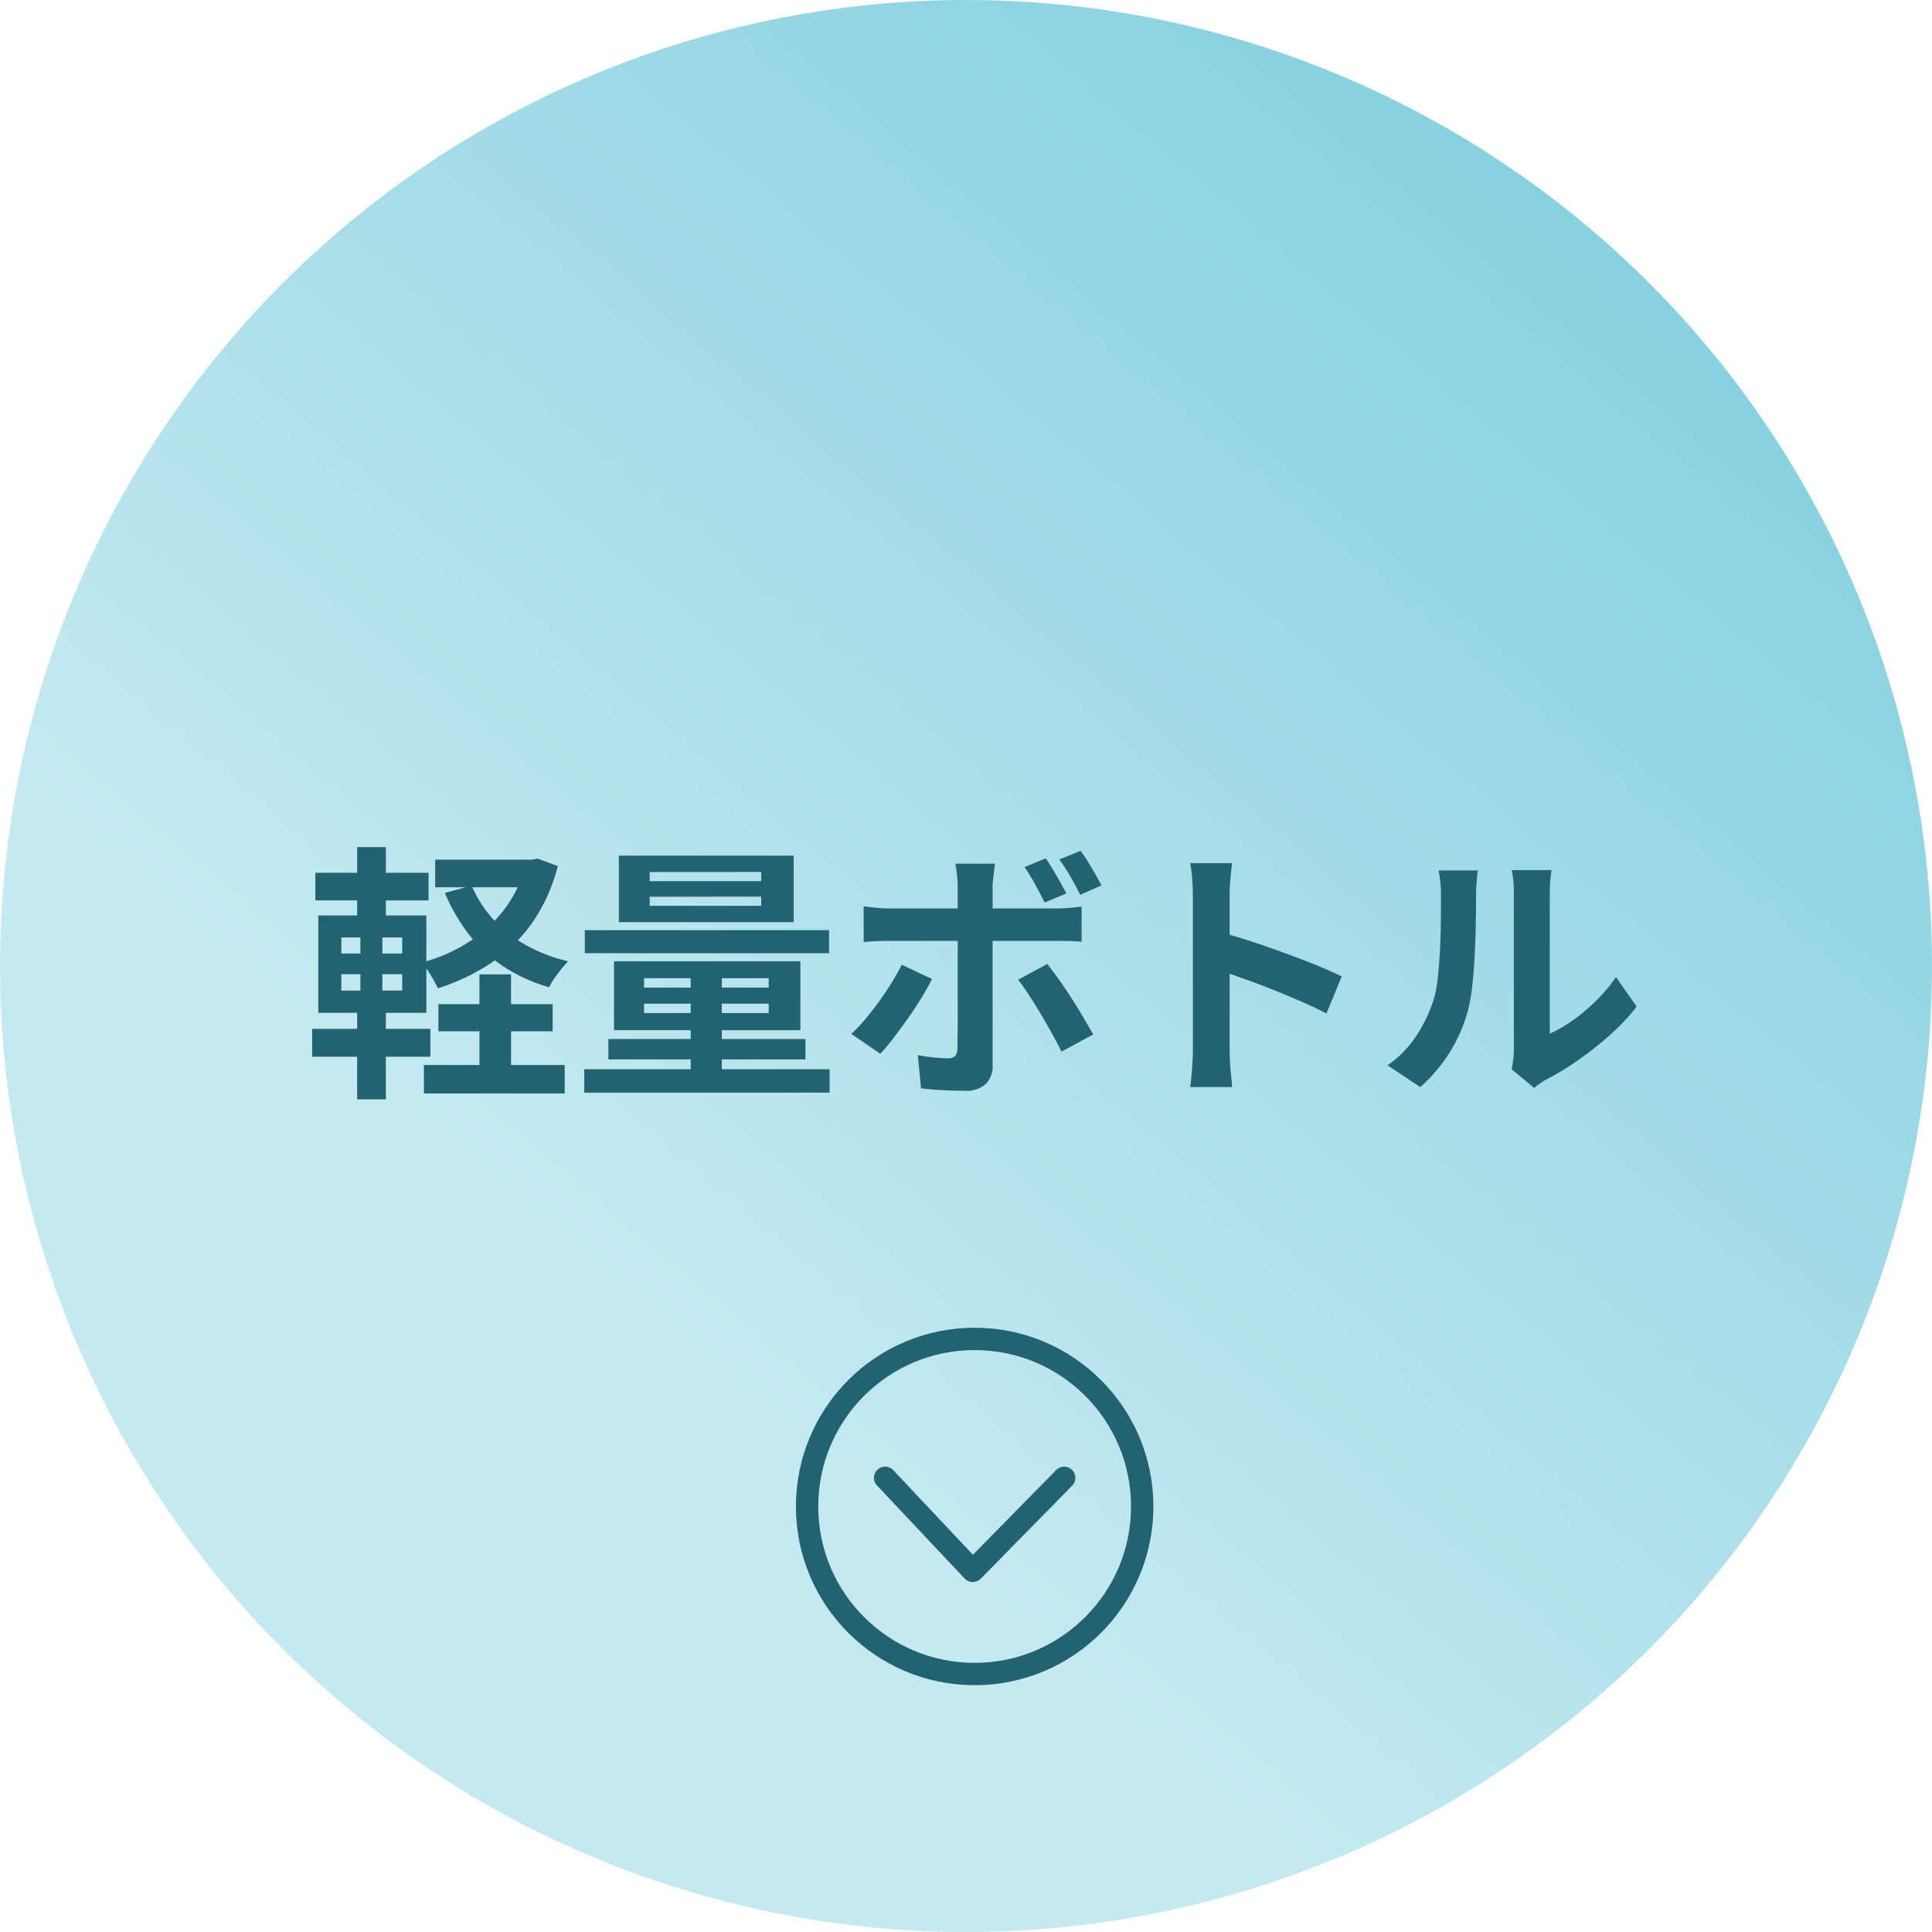 <svg id="Bottle_Point_Circle" data-name="Bottle Point Circle" xmlns="http://www.w3.org/2000/svg" xmlns:xlink="http://www.w3.org/1999/xlink" width="129.703" height="129.703" viewBox="0 0 129.703 129.703">
  <defs>
    <linearGradient id="linear-gradient" x1="0.32" y1="0.663" x2="1.148" y2="-0.318" gradientUnits="objectBoundingBox">
      <stop offset="0" stop-color="#bee7f0"/>
      <stop offset="1" stop-color="#4ab9ce"/>
    </linearGradient>
  </defs>
  <g id="base" transform="translate(-498.817 -1827.817)">
    <circle id="base-2" data-name="base" cx="64.852" cy="64.852" r="64.852" transform="translate(498.817 1827.817)" opacity="0.904" fill="url(#linear-gradient)"/>
  </g>
  <path id="パス_471" data-name="パス 471" d="M37.5,16.23h7.668v1.818H37.5Zm-.972,4.086h9.45v1.908h-9.45Zm.756-13.788h6.66V8.382h-6.66Zm2.97,7.7h2.124V21.5H40.254Zm3.132-7.7h.4l.378-.072,1.35.5a11.6,11.6,0,0,1-1.746,3.852,10.618,10.618,0,0,1-2.745,2.664,14.19,14.19,0,0,1-3.555,1.692q-.18-.378-.495-.9a4.359,4.359,0,0,0-.621-.828,10.821,10.821,0,0,0,2.4-.918A10.05,10.05,0,0,0,40.8,11.091a8.744,8.744,0,0,0,1.584-1.9,8.688,8.688,0,0,0,1-2.34ZM39.732,8.274a8.059,8.059,0,0,0,1.458,2.268,8.7,8.7,0,0,0,2.178,1.719,10.907,10.907,0,0,0,2.844,1.089,6.321,6.321,0,0,0-.45.513q-.252.315-.477.639a4.107,4.107,0,0,0-.351.594,11.357,11.357,0,0,1-3.051-1.386,9.558,9.558,0,0,1-2.313-2.133A12.6,12.6,0,0,1,37.932,8.76ZM29.238,7.41h7.6V9.264h-7.6Zm-.216,10.476H36.96v1.872H29.022Zm3.024-12.2h1.926V11.01H32.046Zm.216,5.31h1.476v5.022h.234V22.62H32.046V16.014h.216Zm-1.278,3.222v1.1H35.07v-1.1Zm0-2.466v1.08H35.07v-1.08Zm-1.548-1.476H36.69v6.534H29.436Zm22.248-1.26v.612h7.488V9.012Zm0-1.656v.612h7.488V7.356Zm-2.07-1.1H61.35v4.464H49.614Zm1.692,9.936v.63h8.37v-.63Zm0-1.71v.63h8.37v-.63ZM49.29,13.35H61.8v4.626H49.29Zm5.148.378h2.088V21.45H54.438Zm-7.11-2.466h16.4V12.81h-16.4Zm1.584,7.308h13.23v1.368H48.912ZM47.292,20.6h16.47V22.17H47.292ZM78.27,6.438q.342.5.738,1.188t.648,1.17L78.2,9.408q-.27-.54-.63-1.2a13.548,13.548,0,0,0-.72-1.179Zm2.34-.5a7.832,7.832,0,0,1,.513.756q.261.432.5.846t.387.72l-1.422.63q-.288-.576-.657-1.224a10.964,10.964,0,0,0-.747-1.152ZM74.868,6.8q-.018.126-.054.414t-.072.6a4.918,4.918,0,0,0-.036.549V20.352a1.666,1.666,0,0,1-.459,1.233,1.925,1.925,0,0,1-1.413.459q-.486,0-.99-.018t-.99-.054q-.486-.036-.954-.09l-.216-2.232q.576.108,1.125.162t.873.054a.675.675,0,0,0,.5-.153.769.769,0,0,0,.162-.495q0-.162.009-.7t.009-1.278V8.364a8.038,8.038,0,0,0-.054-.855A5.949,5.949,0,0,0,72.2,6.8ZM66.048,9.66q.414.054.864.1t.882.045H78.9q.378,0,.891-.036t.891-.09v2.358q-.414-.036-.9-.045t-.864-.009H67.794q-.4,0-.873.018t-.873.054Zm4.59,4.878q-.306.612-.738,1.314t-.927,1.4q-.5.7-.963,1.305a13.084,13.084,0,0,1-.846,1L65.22,18.228a10.645,10.645,0,0,0,.927-.981q.477-.567.936-1.2t.846-1.26q.387-.63.675-1.206Zm7.74-1.008q.342.432.765,1.026T80,15.825q.432.675.81,1.314t.648,1.125l-2.124,1.152q-.288-.576-.657-1.242t-.765-1.332q-.4-.666-.783-1.251t-.711-1Zm9.774,5.742V8.922q0-.468-.045-1.08a9.447,9.447,0,0,0-.135-1.08H90.78q-.054.468-.108,1.035t-.054,1.125q0,.5,0,1.368t0,1.917q0,1.053,0,2.142t0,2.1q0,1.008,0,1.755t0,1.071q0,.252.018.711t.072.945q.054.486.072.864H87.972q.072-.54.126-1.26T88.152,19.272Zm1.926-7.848q.9.234,2.016.6t2.25.783q1.134.414,2.133.819t1.665.747L97.116,16.86q-.756-.4-1.674-.8t-1.863-.783q-.945-.378-1.854-.7T90.078,14Zm19.476,9.18q.054-.27.1-.621a5.586,5.586,0,0,0,.045-.711V8.778a7.774,7.774,0,0,0-.063-1.062,4.218,4.218,0,0,0-.081-.486h2.682a4.069,4.069,0,0,0-.072.495A9.29,9.29,0,0,0,112.11,8.8V18.21a8.876,8.876,0,0,0,1.53-.882,12.736,12.736,0,0,0,1.557-1.305,10.8,10.8,0,0,0,1.359-1.611l1.386,1.98a13.479,13.479,0,0,1-1.791,1.908,22.967,22.967,0,0,1-2.169,1.71,18.531,18.531,0,0,1-2.142,1.3,4.345,4.345,0,0,0-.468.3q-.18.135-.306.243Zm-8.334-.27a7.157,7.157,0,0,0,1.944-2,9.646,9.646,0,0,0,1.116-2.3,7.317,7.317,0,0,0,.3-1.467q.1-.873.153-1.872t.063-1.98q.009-.981.009-1.809a8.177,8.177,0,0,0-.045-.927q-.045-.387-.117-.729h2.646a1.57,1.57,0,0,0-.045.3q-.027.261-.054.612t-.027.729q0,.792-.018,1.845t-.072,2.151q-.054,1.1-.162,2.079a11.677,11.677,0,0,1-.288,1.665,10.42,10.42,0,0,1-1.233,2.835,10.779,10.779,0,0,1-1.971,2.331Z" transform="translate(-8.068 51.184)" fill="#236371"/>
  <g id="arr" transform="translate(-680.567 -737.864)">
    <g id="楕円形_44" data-name="楕円形 44" transform="translate(734 827)" fill="none" stroke="#236371" stroke-width="1.5">
      <circle cx="11.999" cy="11.999" r="11.999" stroke="none"/>
      <circle cx="11.999" cy="11.999" r="11.249" fill="none"/>
    </g>
    <path id="パス_188" data-name="パス 188" d="M1076.327,83.644l5.883,6.247,6.138-6.247" transform="translate(-336.338 753.432)" fill="none" stroke="#236371" stroke-linecap="round" stroke-linejoin="round" stroke-width="1.5"/>
  </g>
</svg>
